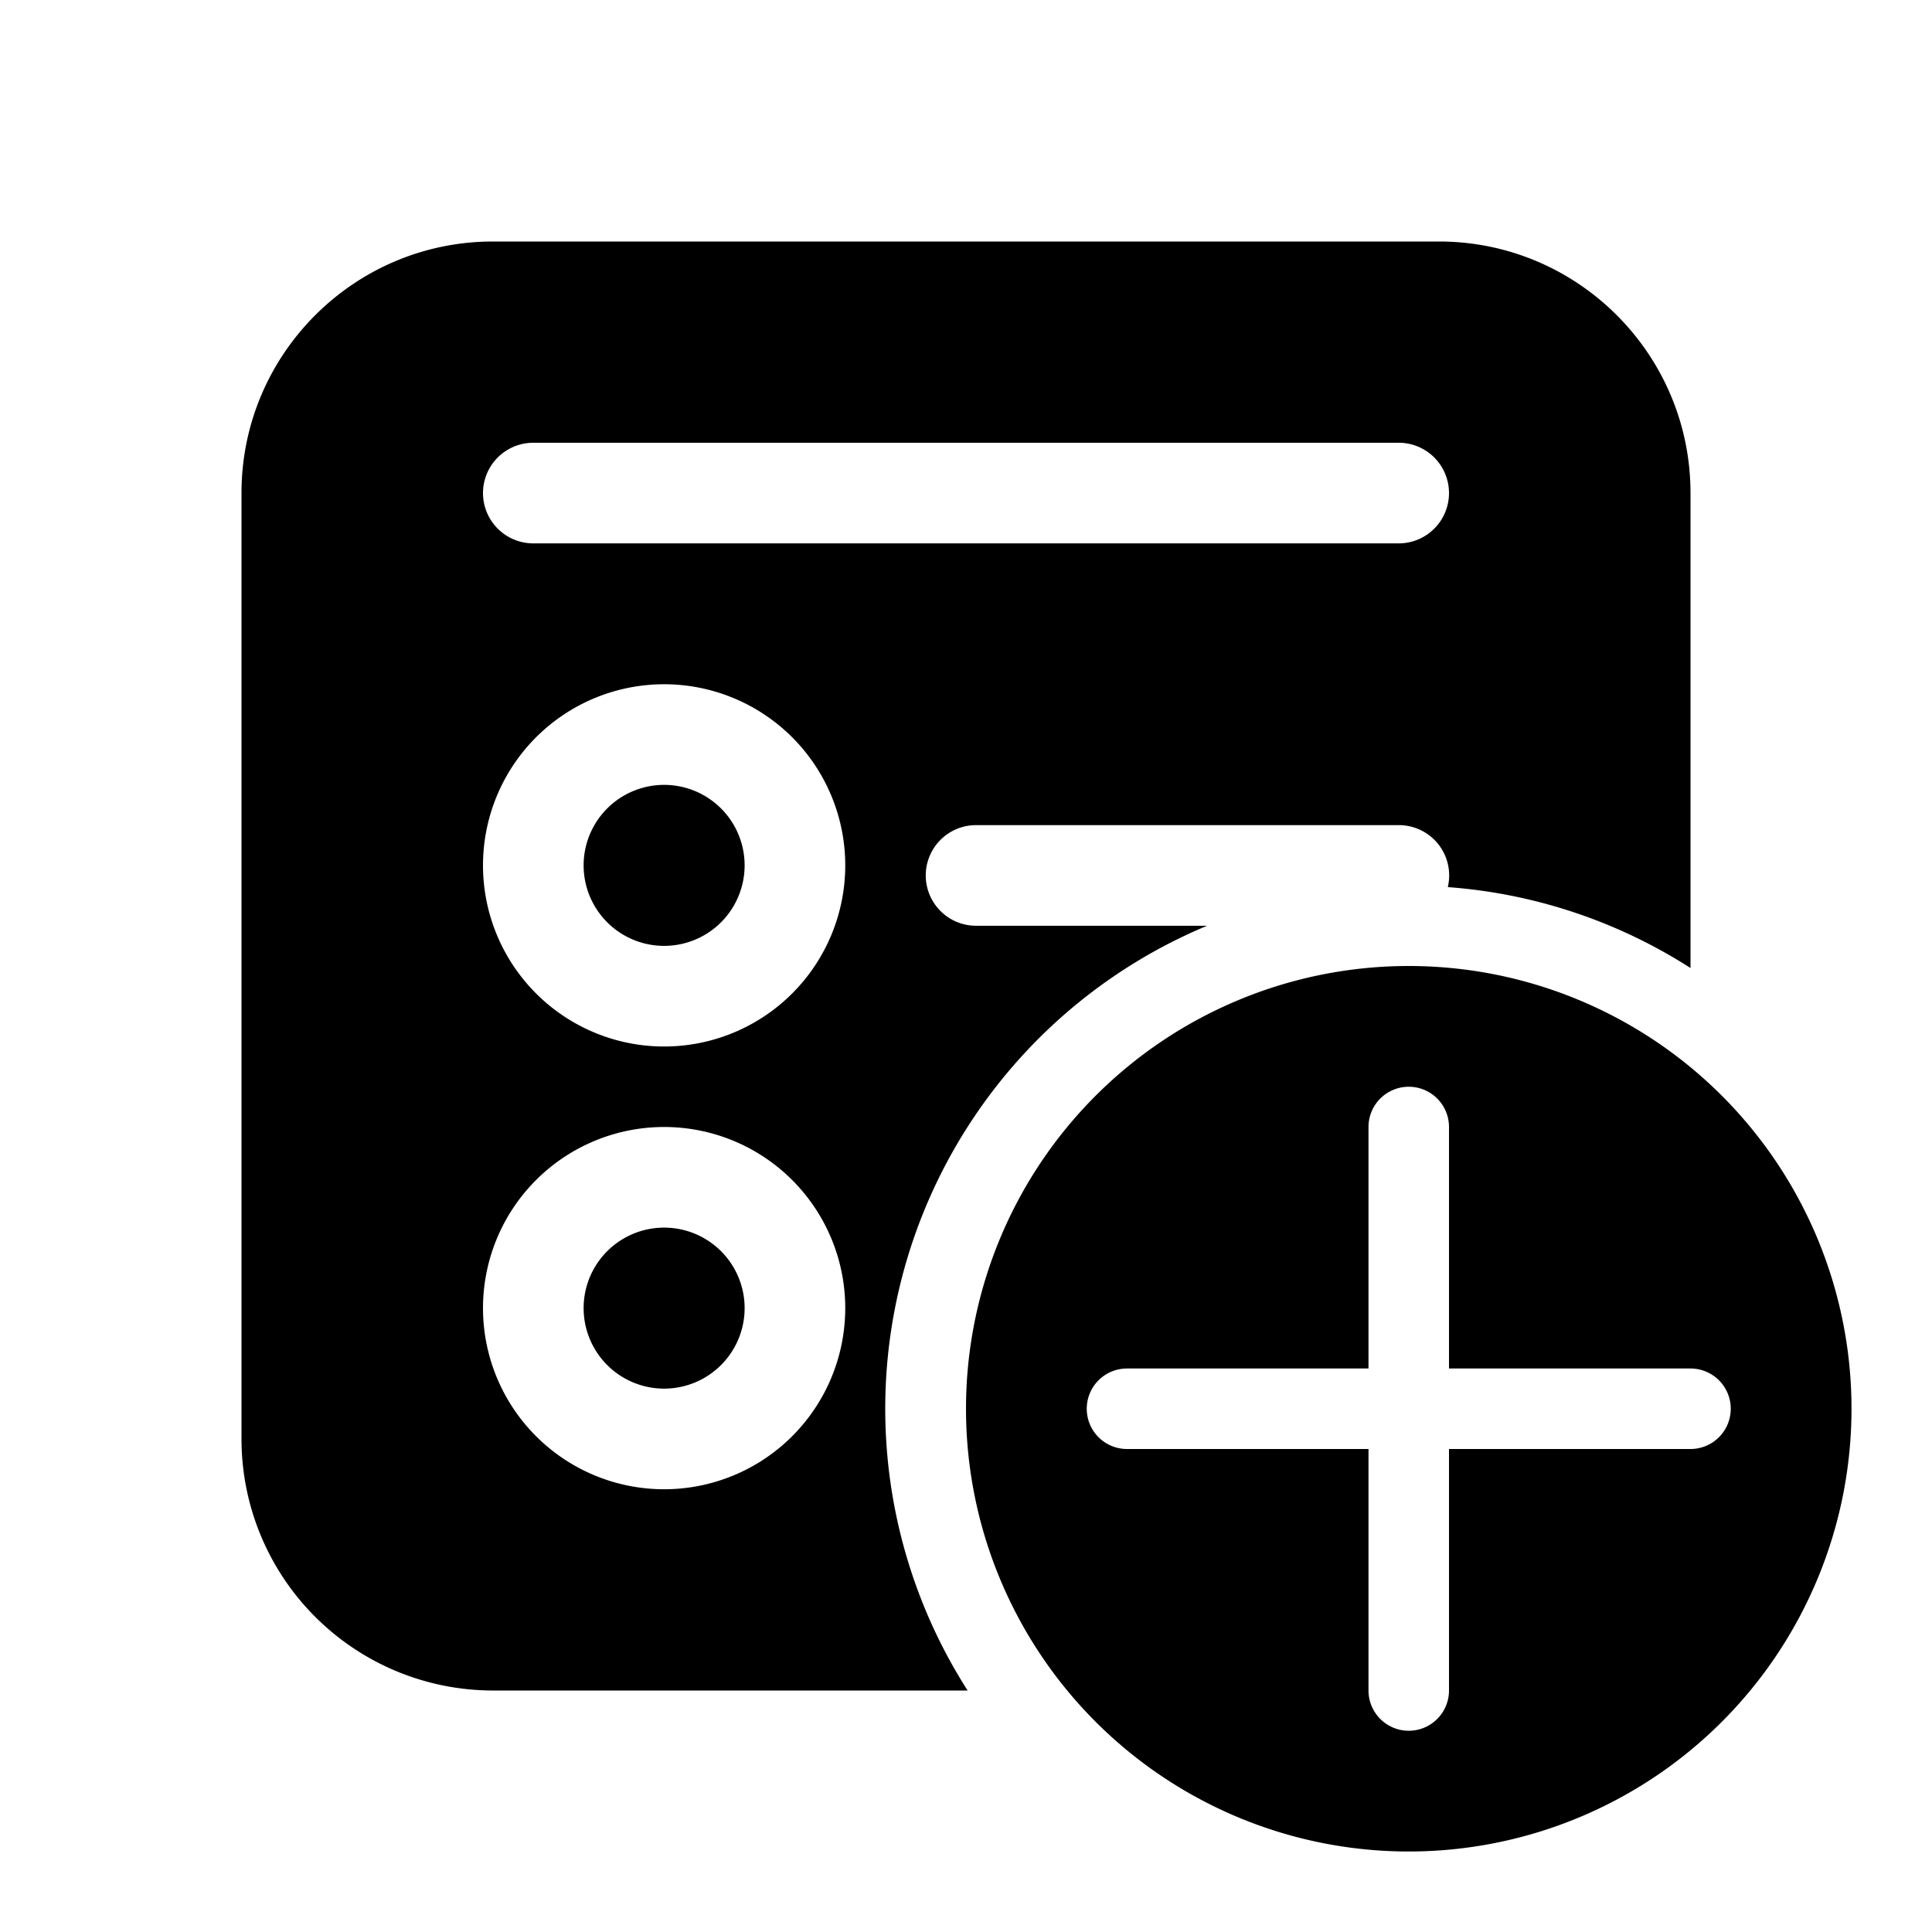 <svg fill="currentColor" viewBox="0 0 48 48"><path d="M16.5 23.5a2 2 0 1 0 0-4 2 2 0 0 0 0 4Zm2 9a2 2 0 1 1-4 0 2 2 0 0 1 4 0ZM6 12.25C6 8.8 8.8 6 12.25 6h23.5C39.2 6 42 8.8 42 12.25v11.8a12.92 12.92 0 0 0-6.03-2.01 1.25 1.25 0 0 0-1.22-1.54h-10.5a1.25 1.25 0 1 0 0 2.5h5.74a13 13 0 0 0-5.95 19H12.25A6.25 6.25 0 0 1 6 35.75v-23.5Zm15 9.25a4.5 4.5 0 1 0-9 0 4.5 4.5 0 0 0 9 0ZM16.5 37a4.5 4.5 0 1 0 0-9 4.5 4.5 0 0 0 0 9Zm-3.25-26a1.25 1.25 0 1 0 0 2.5h21.5a1.25 1.25 0 1 0 0-2.5h-21.5ZM46 35a11 11 0 1 1-22 0 11 11 0 0 1 22 0Zm-10-7a1 1 0 1 0-2 0v6h-6a1 1 0 1 0 0 2h6v6a1 1 0 1 0 2 0v-6h6a1 1 0 1 0 0-2h-6v-6Z"/></svg>